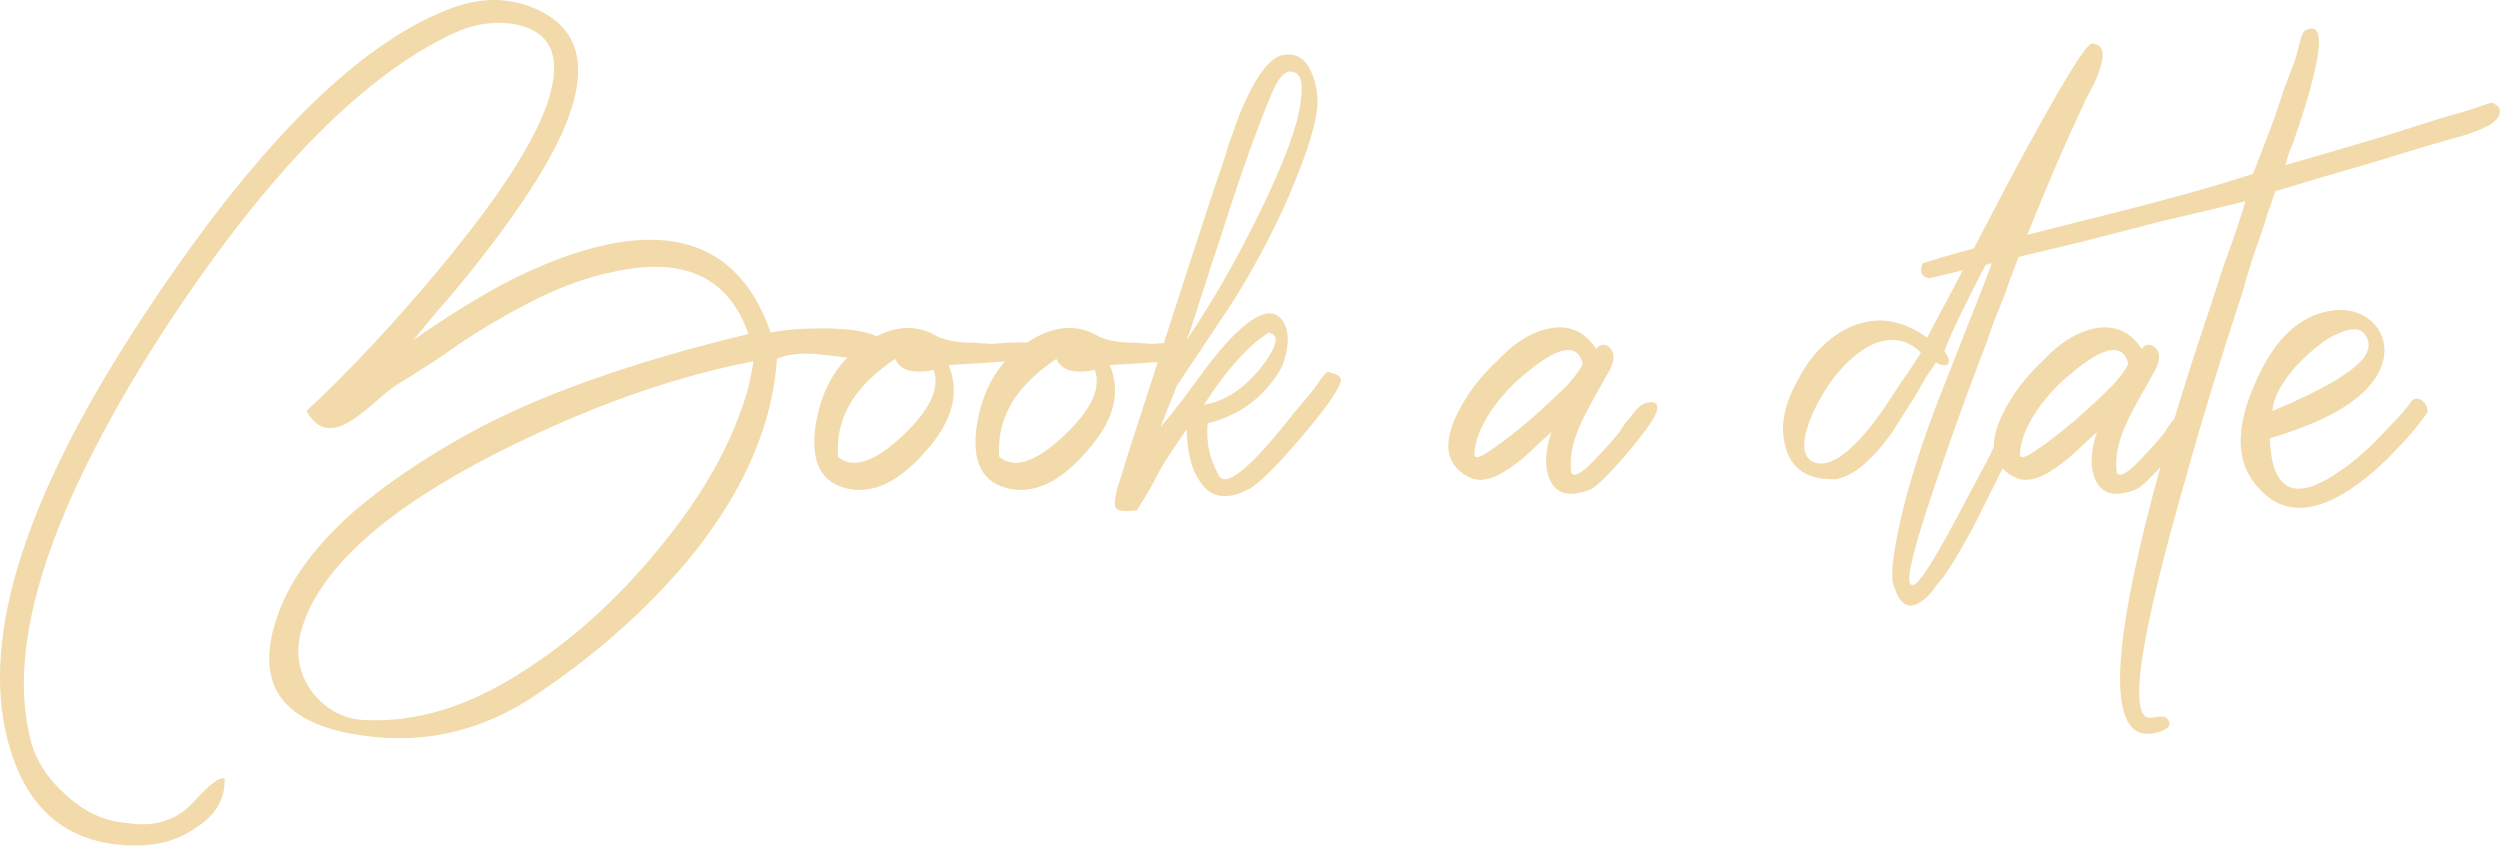 <?xml version="1.0" encoding="UTF-8"?> <svg xmlns="http://www.w3.org/2000/svg" width="1289" height="436" viewBox="0 0 1289 436" fill="none"> <path d="M385.24 186.919C344.703 195.027 301.606 210.601 255.949 233.643C199.197 262.659 165.914 292.315 156.1 322.611C151.833 335.412 153.54 346.933 161.221 357.174C168.475 366.135 177.435 370.829 188.103 371.255C214.132 372.536 240.588 364.642 267.47 347.573C293.499 331.359 317.394 310.023 339.156 283.568C362.625 255.405 378.2 227.456 385.88 199.72C387.587 192.04 388.441 187.559 388.441 186.279L385.24 186.919ZM115.777 401.338C116.203 411.579 111.51 419.9 101.695 426.3C92.308 433.128 81 436.328 67.772 435.901C34.063 435.048 12.728 416.699 3.767 380.856C-9.888 327.092 13.581 254.339 74.173 162.597C130.925 76.403 182.983 23.918 230.347 5.143C246.135 -1.257 260.856 -1.684 274.511 3.863C304.38 15.811 305.873 44.187 278.991 88.991C270.03 103.925 257.869 120.994 242.508 140.195L233.547 151.076C231.413 153.636 228.64 156.837 225.226 160.677C218.826 168.358 214.772 173.265 213.065 175.398C228.853 164.304 244.215 154.703 259.149 146.596C278.778 136.355 296.699 129.528 312.914 126.114C355.584 117.153 383.747 132.301 397.401 171.558C400.815 170.705 405.722 170.064 412.123 169.638C420.23 169.211 427.484 169.211 433.885 169.638C452.233 170.918 460.767 176.038 459.487 184.999C457.78 187.559 455.22 188.413 451.806 187.559L446.686 186.279L442.205 184.999L431.324 183.719L419.803 182.439C411.696 182.012 405.295 182.866 400.602 184.999C398.468 217.855 384.6 250.712 358.998 283.568C337.236 310.877 309.927 335.626 277.071 357.814C247.628 377.869 215.625 384.697 181.062 378.296C144.366 371.469 131.565 351.627 142.659 318.771C148.633 300.423 161.647 282.288 181.702 264.366C197.917 250.285 217.972 236.63 241.868 223.403C277.711 203.774 325.715 186.706 385.88 172.198C375.639 142.755 352.384 132.088 316.114 140.195C302.886 142.755 288.378 148.089 272.59 156.197C260.216 162.597 248.268 169.638 236.747 177.318C229.92 182.439 218.826 189.693 203.464 199.08L197.704 203.561L191.943 208.681C186.823 212.948 182.769 215.935 179.782 217.642C170.395 223.189 163.141 221.269 158.02 211.881C167.408 203.347 178.715 192.04 191.943 177.959C208.585 160.037 223.519 142.755 236.747 126.114C273.871 79.603 289.872 46.747 284.751 27.545C282.191 19.011 275.151 13.891 263.63 12.184C253.389 10.904 243.361 12.611 233.547 17.304C185.329 39.92 134.552 92.618 81.214 175.398C25.742 262.446 3.767 330.505 15.288 379.576C17.848 391.097 24.035 401.125 33.849 409.659C43.237 418.62 53.904 423.527 65.852 424.38C73.96 425.66 81 425.02 86.974 422.46C91.668 420.753 95.935 417.766 99.775 413.499C107.883 404.538 113.216 400.485 115.777 401.338Z" fill="#F2DAAA"></path> <path d="M530.663 184.999C526.823 185.853 512.955 186.919 489.059 188.199C495.033 202.281 491.193 217.002 477.538 232.363C464.311 247.725 451.296 254.339 438.495 252.205C423.56 249.645 417.586 238.551 420.573 218.922C423.56 201.001 431.241 187.559 443.615 178.599C458.123 167.931 471.351 166.224 483.299 173.478C487.993 175.612 493.967 176.678 501.221 176.678L510.821 177.318L520.422 176.678C527.676 176.252 532.37 176.678 534.503 177.959C537.49 179.239 536.21 181.585 530.663 184.999ZM461.537 184.999C452.15 191.4 445.109 198.014 440.415 204.841C434.015 214.228 431.241 224.469 432.094 235.564C439.775 241.964 450.869 238.337 465.377 224.683C479.459 211.455 484.792 200.147 481.379 190.76C470.711 192.893 464.097 190.973 461.537 184.999Z" fill="#F2DAAA"></path> <path d="M613.795 184.999C609.955 185.853 596.087 186.919 572.192 188.199C578.166 202.281 574.325 217.002 560.671 232.363C547.443 247.725 534.428 254.339 521.627 252.205C506.693 249.645 500.719 238.551 503.706 218.922C506.693 201.001 514.373 187.559 526.748 178.599C541.256 167.931 554.484 166.224 566.431 173.478C571.125 175.612 577.099 176.678 584.353 176.678L593.954 177.318L603.555 176.678C610.809 176.252 615.502 176.678 617.636 177.959C620.623 179.239 619.343 181.585 613.795 184.999ZM544.669 184.999C535.282 191.4 528.241 198.014 523.547 204.841C517.147 214.228 514.373 224.469 515.227 235.564C522.907 241.964 534.002 238.337 548.51 224.683C562.591 211.455 567.925 200.147 564.511 190.76C553.843 192.893 547.23 190.973 544.669 184.999Z" fill="#F2DAAA"></path> <path d="M606.68 199.08L598.359 220.202C601.346 216.789 604.973 212.308 609.24 206.761L620.121 192.04C628.655 180.519 635.909 172.411 641.883 167.718C650.844 160.464 657.244 159.61 661.085 165.157C664.925 170.278 664.925 178.172 661.085 188.839C652.55 204.201 639.749 214.015 622.681 218.282C621.828 227.67 623.535 236.204 627.802 243.884C629.935 250.712 637.829 246.658 651.484 231.723C656.177 226.603 661.511 220.202 667.485 212.522L671.325 208.041L674.526 204.201C676.659 201.641 678.153 199.72 679.006 198.44C679.433 198.014 679.86 197.374 680.286 196.52L682.206 193.96C683.913 191.826 684.98 191.186 685.407 192.04C690.1 192.893 692.021 194.6 691.167 197.16C689.46 202.281 682.206 212.308 669.405 227.243C656.177 242.604 647.217 251.138 642.523 252.845C631.855 257.966 623.961 256.472 618.841 248.365C614.574 242.818 612.227 233.857 611.8 221.482C608.387 226.176 604.119 232.577 598.999 240.684L593.239 251.565L586.198 263.086C579.797 263.939 576.17 263.513 575.317 261.806C574.464 260.526 574.677 257.326 575.957 252.205L582.358 231.723L603.479 166.437C614.147 133.155 623.535 104.565 631.642 80.67L633.562 74.269L636.122 67.229C638.256 60.828 640.389 55.494 642.523 51.227C648.497 38.426 654.257 30.959 659.804 28.825C667.058 26.692 672.392 29.252 675.806 36.506C678.793 42.907 679.86 49.734 679.006 56.988C677.299 68.936 671.325 86.217 661.085 108.832C650.844 130.594 639.963 149.796 628.442 166.437L606.68 199.08ZM611.8 175.398C625.028 155.77 637.402 134.221 648.923 110.753C662.151 83.87 669.405 64.242 670.685 51.867C671.966 42.907 670.685 37.999 666.845 37.146C663.431 35.866 660.018 38.853 656.604 46.107C649.35 62.748 640.603 87.07 630.362 119.073C629.082 123.34 627.162 129.101 624.601 136.355L622.041 144.676L619.481 152.356C616.067 163.451 613.507 171.131 611.8 175.398ZM654.044 171.558C643.376 178.385 632.282 190.76 620.761 208.681C631.429 206.974 641.243 200.574 650.204 189.48C658.738 178.385 660.018 172.411 654.044 171.558Z" fill="#F2DAAA"></path> <path d="M810.158 243.884C811.864 246.445 816.558 243.458 824.239 234.924C827.226 231.937 830.639 228.096 834.48 223.403L838.32 217.642C839.6 216.362 840.88 214.868 842.16 213.162C845.147 208.895 848.561 206.974 852.401 207.401C855.815 208.255 855.175 212.095 850.481 218.922C846.641 224.469 841.52 230.87 835.12 238.124C828.293 245.804 823.385 250.498 820.399 252.205C809.731 256.472 802.69 254.979 799.277 247.725C796.29 241.324 796.503 233.003 799.917 222.762C799.49 223.189 797.143 225.323 792.876 229.163C789.036 233.003 785.409 236.204 781.995 238.764C772.181 246.445 764.287 249.005 758.313 246.445C743.805 239.617 742.952 225.963 755.753 205.481C760.02 198.654 765.354 192.253 771.754 186.279C778.582 179.025 785.195 174.118 791.596 171.558C805.251 166.011 815.705 168.784 822.959 179.879C825.092 177.318 827.439 177.105 829.999 179.239C832.56 181.799 832.56 185.639 829.999 190.76L821.679 205.481C817.412 213.162 814.425 219.349 812.718 224.043C810.158 231.297 809.304 237.91 810.158 243.884ZM760.233 234.283C760.233 236.844 763.22 235.99 769.194 231.723C774.315 228.31 780.928 223.189 789.036 216.362C796.29 209.961 802.69 203.987 808.237 198.44C813.785 192.04 816.345 188.199 815.918 186.919C812.931 176.678 803.117 178.599 786.476 192.68C780.075 197.8 774.315 203.987 769.194 211.241C763.22 220.202 760.233 227.883 760.233 234.283Z" fill="#F2DAAA"></path> <path d="M990.399 181.799C983.571 174.972 975.464 173.478 966.076 177.318C958.396 180.732 950.928 187.346 943.674 197.16C937.274 206.548 933.007 215.508 930.873 224.043C929.166 232.577 931.087 237.484 936.634 238.764C944.314 240.471 954.342 233.217 966.716 217.002C970.557 211.881 975.037 205.268 980.158 197.16L983.358 192.68L985.918 188.839C988.052 185.426 989.545 183.079 990.399 181.799ZM985.918 301.489C988.478 303.196 998.293 287.621 1015.36 254.765L1025.6 235.564L1030.08 225.963L1034.56 217.002C1041.39 203.774 1046.08 195.24 1048.64 191.4C1050.78 190.973 1052.7 191.613 1054.4 193.32L1055.68 195.24L1057.6 196.52C1052.91 202.921 1044.16 218.709 1031.36 243.884L1017.28 272.047C1012.16 281.434 1007.89 288.688 1004.48 293.809L1001.92 297.649L998.719 301.489C996.159 305.33 993.599 308.103 991.039 309.81C984.638 314.504 979.944 312.37 976.957 303.41C976.531 302.556 976.104 301.063 975.677 298.929V292.529C978.237 269.913 985.918 241.751 998.719 208.041L1015.36 165.797C1022.19 148.729 1027.31 135.288 1030.72 125.474C1029.02 126.754 1024.11 135.501 1016 151.716C1008.32 167.078 1003.84 176.892 1002.56 181.159C1004.69 184.146 1005.33 186.279 1004.48 187.559C1003.63 188.839 1001.49 188.626 998.079 186.919C996.799 189.053 995.092 191.613 992.959 194.6L987.838 203.561C982.718 211.668 978.664 218.069 975.677 222.762C965.01 237.697 955.195 245.804 946.235 247.085C932.153 247.511 923.619 241.964 920.632 230.443C917.645 220.202 919.779 208.681 927.033 195.88C933.86 182.652 943.034 173.478 954.555 168.358C967.783 162.811 980.798 164.731 993.599 174.118C994.025 173.265 999.359 163.237 1009.6 144.036C1014.29 134.648 1018.56 126.327 1022.4 119.073C1027.52 109.259 1032.22 100.298 1036.48 92.191C1061.66 45.254 1075.74 21.998 1078.73 22.425C1084.27 22.852 1085.55 27.332 1082.57 35.866C1081.71 38.853 1080.22 42.267 1078.09 46.107L1076.17 49.947C1075.31 51.227 1074.89 52.081 1074.89 52.508C1061.23 81.523 1048 113.099 1035.2 147.236C1034.78 148.943 1033.28 152.996 1030.72 159.397L1028.8 163.877L1026.88 168.998C1025.6 172.838 1024.32 176.465 1023.04 179.879C1015.36 199.934 1008.96 217.429 1003.84 232.363C987.198 279.301 981.224 302.343 985.918 301.489Z" fill="#F2DAAA"></path> <path d="M1091.43 243.884C1093.14 246.445 1097.83 243.458 1105.51 234.924C1108.5 231.937 1111.91 228.096 1115.75 223.403L1119.59 217.642C1120.87 216.362 1122.16 214.868 1123.44 213.162C1126.42 208.895 1129.84 206.974 1133.68 207.401C1137.09 208.255 1136.45 212.095 1131.76 218.922C1127.92 224.469 1122.8 230.87 1116.39 238.124C1109.57 245.804 1104.66 250.498 1101.67 252.205C1091.01 256.472 1083.97 254.979 1080.55 247.725C1077.56 241.324 1077.78 233.003 1081.19 222.762C1080.76 223.189 1078.42 225.323 1074.15 229.163C1070.31 233.003 1066.68 236.204 1063.27 238.764C1053.46 246.445 1045.56 249.005 1039.59 246.445C1025.08 239.617 1024.23 225.963 1037.03 205.481C1041.29 198.654 1046.63 192.253 1053.03 186.279C1059.86 179.025 1066.47 174.118 1072.87 171.558C1086.53 166.011 1096.98 168.784 1104.23 179.879C1106.37 177.318 1108.71 177.105 1111.27 179.239C1113.83 181.799 1113.83 185.639 1111.27 190.76L1102.95 205.481C1098.69 213.162 1095.7 219.349 1093.99 224.043C1091.43 231.297 1090.58 237.91 1091.43 243.884ZM1041.51 234.283C1041.51 236.844 1044.49 235.99 1050.47 231.723C1055.59 228.31 1062.2 223.189 1070.31 216.362C1077.56 209.961 1083.97 203.987 1089.51 198.44C1095.06 192.04 1097.62 188.199 1097.19 186.919C1094.21 176.678 1084.39 178.599 1067.75 192.68C1061.35 197.8 1055.59 203.987 1050.47 211.241C1044.49 220.202 1041.51 227.883 1041.51 234.283Z" fill="#F2DAAA"></path> <path d="M991.374 135.715C1003.32 131.874 1017.19 128.034 1032.98 124.194L1075.86 113.313C1113.84 103.925 1142.43 96.031 1161.63 89.631C1164.19 83.23 1167.82 73.843 1172.51 61.468L1177.63 46.107L1183.39 30.746L1184.67 26.265L1185.95 21.145C1186.8 17.731 1187.87 15.811 1189.15 15.384C1196.83 11.971 1197.69 21.358 1191.71 43.547C1190 50.374 1187.44 58.695 1184.03 68.509L1182.11 74.269L1180.19 78.75C1179.34 82.163 1178.7 84.297 1178.27 85.15C1190.22 81.737 1207.71 76.616 1230.75 69.789C1238.86 67.229 1248.25 64.242 1258.92 60.828L1272.36 56.988C1277.48 55.281 1281.32 54.001 1283.88 53.148C1284.31 52.721 1285.16 52.934 1286.44 53.788C1288.15 54.641 1289 55.921 1289 57.628C1289 59.335 1287.72 61.255 1285.16 63.388C1282.17 65.522 1277.27 67.656 1270.44 69.789C1258.06 73.203 1242.28 77.896 1223.07 83.87L1198.75 90.911L1173.15 98.591C1172.72 99.445 1172.08 101.365 1171.23 104.352L1169.31 109.472L1167.39 115.873C1165.68 120.993 1163.98 125.901 1162.27 130.594C1160.14 136.995 1158.21 143.395 1156.51 149.796C1144.99 184.786 1135.39 216.149 1127.71 243.884C1102.53 330.932 1096.56 372.962 1109.78 369.975C1114.05 369.122 1116.61 369.335 1117.46 370.615C1120.02 373.602 1118.32 375.949 1112.34 377.656C1087.6 384.483 1086.74 343.946 1109.78 256.045C1117.04 228.31 1126.85 196.093 1139.23 159.397C1141.36 152.996 1143.49 146.382 1145.63 139.555C1147.33 134.861 1149.25 129.528 1151.39 123.554C1155.23 112.033 1157.36 105.419 1157.79 103.712C1145.84 106.699 1131.55 110.113 1114.9 113.953L1075.22 124.194C1044.92 131.448 1018.26 137.848 995.214 143.395C993.08 143.395 991.587 142.542 990.733 140.835C990.307 139.128 990.52 137.422 991.374 135.715Z" fill="#F2DAAA"></path> <path d="M1171.62 211.881C1196.37 201.641 1211.95 192.68 1218.35 184.999C1221.76 180.732 1222.19 176.678 1219.63 172.838C1217.07 168.571 1211.31 168.784 1202.35 173.478C1196.37 176.892 1189.97 182.226 1183.15 189.48C1175.89 198.014 1172.05 205.481 1171.62 211.881ZM1202.99 160.037C1211.09 159.184 1217.71 161.104 1222.83 165.797C1227.95 170.491 1230.08 176.465 1229.23 183.719C1226.24 201.214 1206.61 215.295 1170.34 225.963C1171.2 253.699 1183.36 259.246 1206.83 242.604C1214.51 237.484 1222.62 230.23 1231.15 220.842C1234.56 217.429 1237.34 214.442 1239.47 211.881C1241.6 209.321 1242.88 207.614 1243.31 206.761C1245.44 205.054 1247.36 205.054 1249.07 206.761C1250.78 208.041 1251.63 209.961 1251.63 212.522C1246.94 219.349 1241.39 225.963 1234.99 232.363C1227.31 240.471 1219.63 247.085 1211.95 252.205C1191.89 265.433 1175.89 265.006 1163.94 250.925C1152.85 238.551 1152.42 220.842 1162.66 197.8C1172.48 174.758 1185.92 162.17 1202.99 160.037Z" fill="#F2DAAA"></path> </svg> 